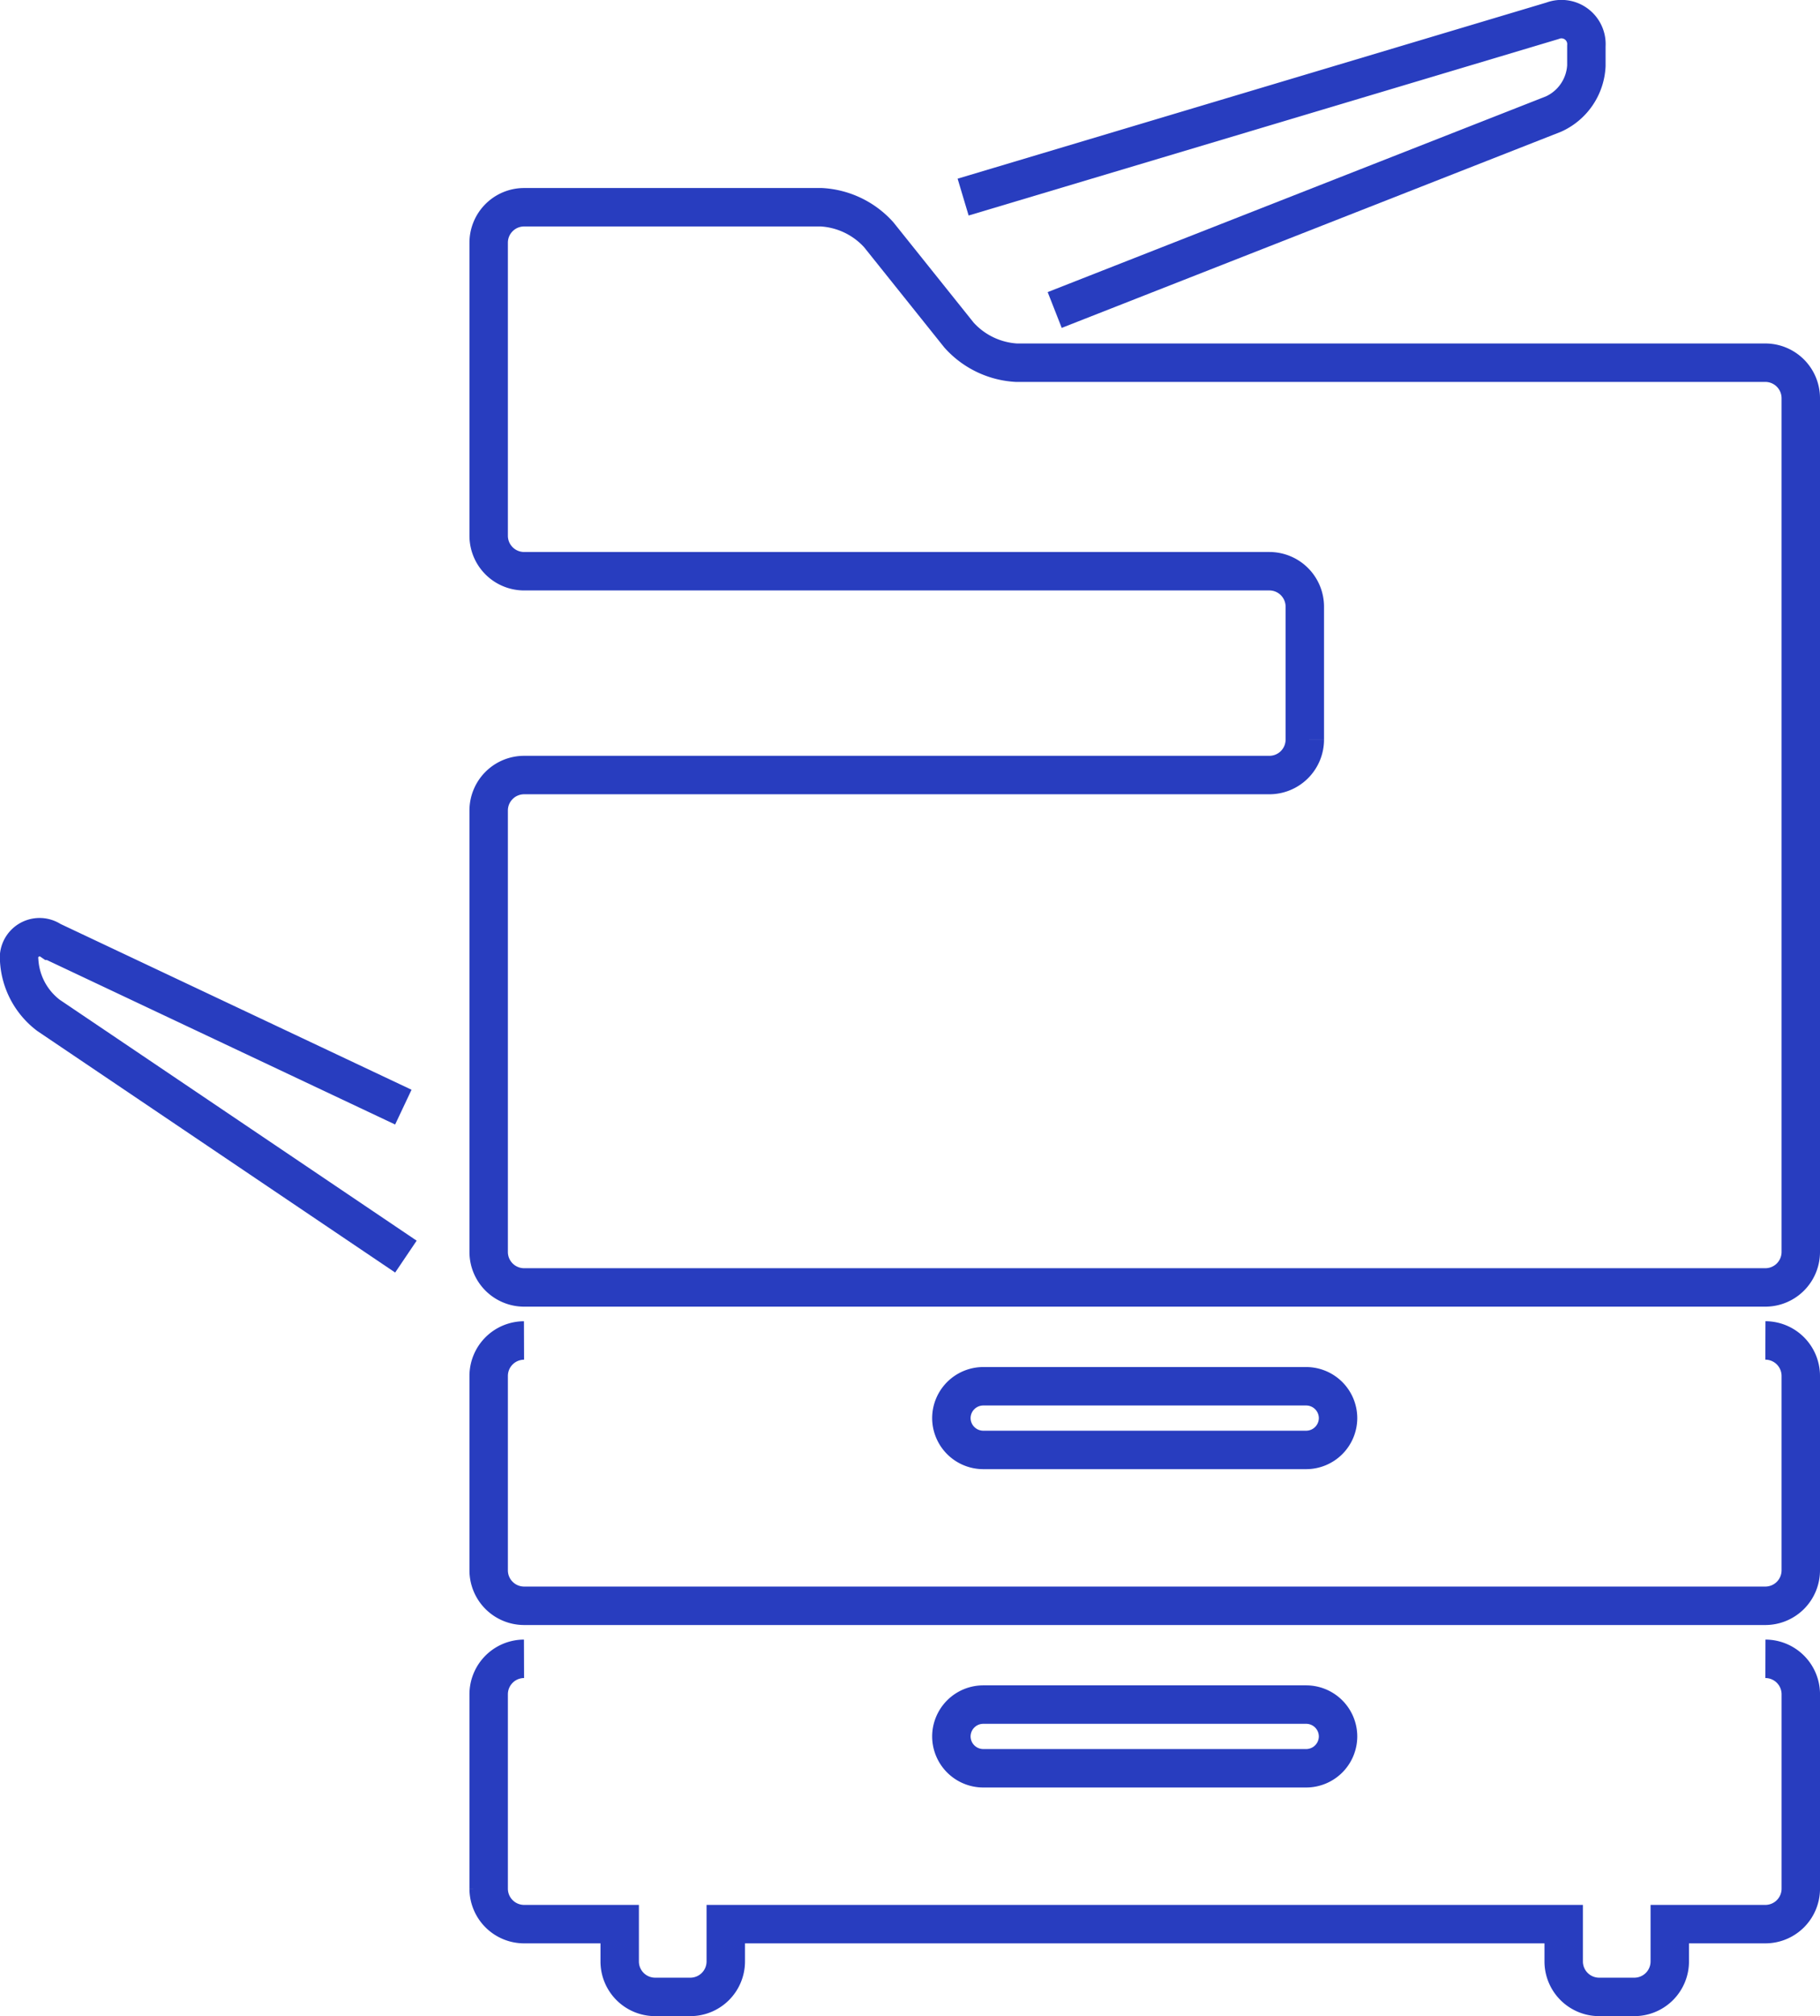 <svg xmlns="http://www.w3.org/2000/svg" width="94.719" height="104.88" viewBox="0 0 94.719 104.88">
  <g id="icn_5" transform="translate(-642 -2632.656)">
    <path id="パス_795" data-name="パス 795" d="M230.367-123.022H191.389a4.346,4.346,0,0,1-2.99-1.437l-4.172-5.213a4.343,4.343,0,0,0-2.99-1.437H165.761a1.845,1.845,0,0,0-1.84,1.84v15.254a1.846,1.846,0,0,0,1.84,1.84h38.795a1.846,1.846,0,0,1,1.84,1.84v6.922a1.845,1.845,0,0,1-1.84,1.841H165.761a1.846,1.846,0,0,0-1.84,1.841v22.974a1.846,1.846,0,0,0,1.84,1.84h64.606a1.846,1.846,0,0,0,1.841-1.84v-44.424A1.847,1.847,0,0,0,230.367-123.022Z" transform="translate(503.511 2774.546)" fill="none" stroke="#283dbf" stroke-miterlimit="10" stroke-width="2"/>
    <path id="パス_796" data-name="パス 796" d="M165.761-83.238a1.846,1.846,0,0,0-1.84,1.84v10.121a1.846,1.846,0,0,0,1.84,1.841h64.606a1.846,1.846,0,0,0,1.841-1.841V-81.4a1.847,1.847,0,0,0-1.841-1.84" transform="translate(503.511 2785.626)" fill="none" stroke="#283dbf" stroke-miterlimit="10" stroke-width="2"/>
    <path id="パス_797" data-name="パス 797" d="M201.944-77.991H185.132a1.662,1.662,0,0,1-1.656-1.656,1.661,1.661,0,0,1,1.656-1.656h16.812a1.661,1.661,0,0,1,1.656,1.656A1.662,1.662,0,0,1,201.944-77.991Z" transform="translate(508.037 2786.073)" fill="none" stroke="#283dbf" stroke-linecap="round" stroke-linejoin="round" stroke-width="2"/>
    <path id="パス_798" data-name="パス 798" d="M164.072-91.439l-18.328-8.652a1.07,1.07,0,0,0-1.664,1.032,3.862,3.862,0,0,0,1.526,2.847l18.6,12.549" transform="translate(498.919 2781.688)" fill="none" stroke="#283dbf" stroke-miterlimit="10" stroke-width="2"/>
    <path id="パス_799" data-name="パス 799" d="M188.738-123.927l25.957-10.192a2.916,2.916,0,0,0,1.713-2.512v-1.027a1.3,1.3,0,0,0-1.763-1.313L183.972-129.8" transform="translate(508.152 2772.709)" fill="none" stroke="#283dbf" stroke-miterlimit="10" stroke-width="2"/>
    <path id="パス_800" data-name="パス 800" d="M165.761-69.79a1.846,1.846,0,0,0-1.84,1.841v10.121a1.846,1.846,0,0,0,1.84,1.84h4.979v1.946a1.845,1.845,0,0,0,1.84,1.84h1.84a1.846,1.846,0,0,0,1.841-1.84v-1.946h43.608v1.946a1.846,1.846,0,0,0,1.841,1.84h1.84a1.845,1.845,0,0,0,1.84-1.84v-1.946h4.978a1.846,1.846,0,0,0,1.841-1.84V-67.949a1.846,1.846,0,0,0-1.841-1.841" transform="translate(503.511 2788.738)" fill="none" stroke="#283dbf" stroke-miterlimit="10" stroke-width="2"/>
    <path id="パス_801" data-name="パス 801" d="M201.944-64.544H185.132a1.661,1.661,0,0,1-1.656-1.658,1.661,1.661,0,0,1,1.656-1.655h16.812A1.661,1.661,0,0,1,203.6-66.2,1.661,1.661,0,0,1,201.944-64.544Z" transform="translate(508.037 2789.186)" fill="none" stroke="#283dbf" stroke-linecap="round" stroke-linejoin="round" stroke-width="2"/>
  </g>
</svg>
